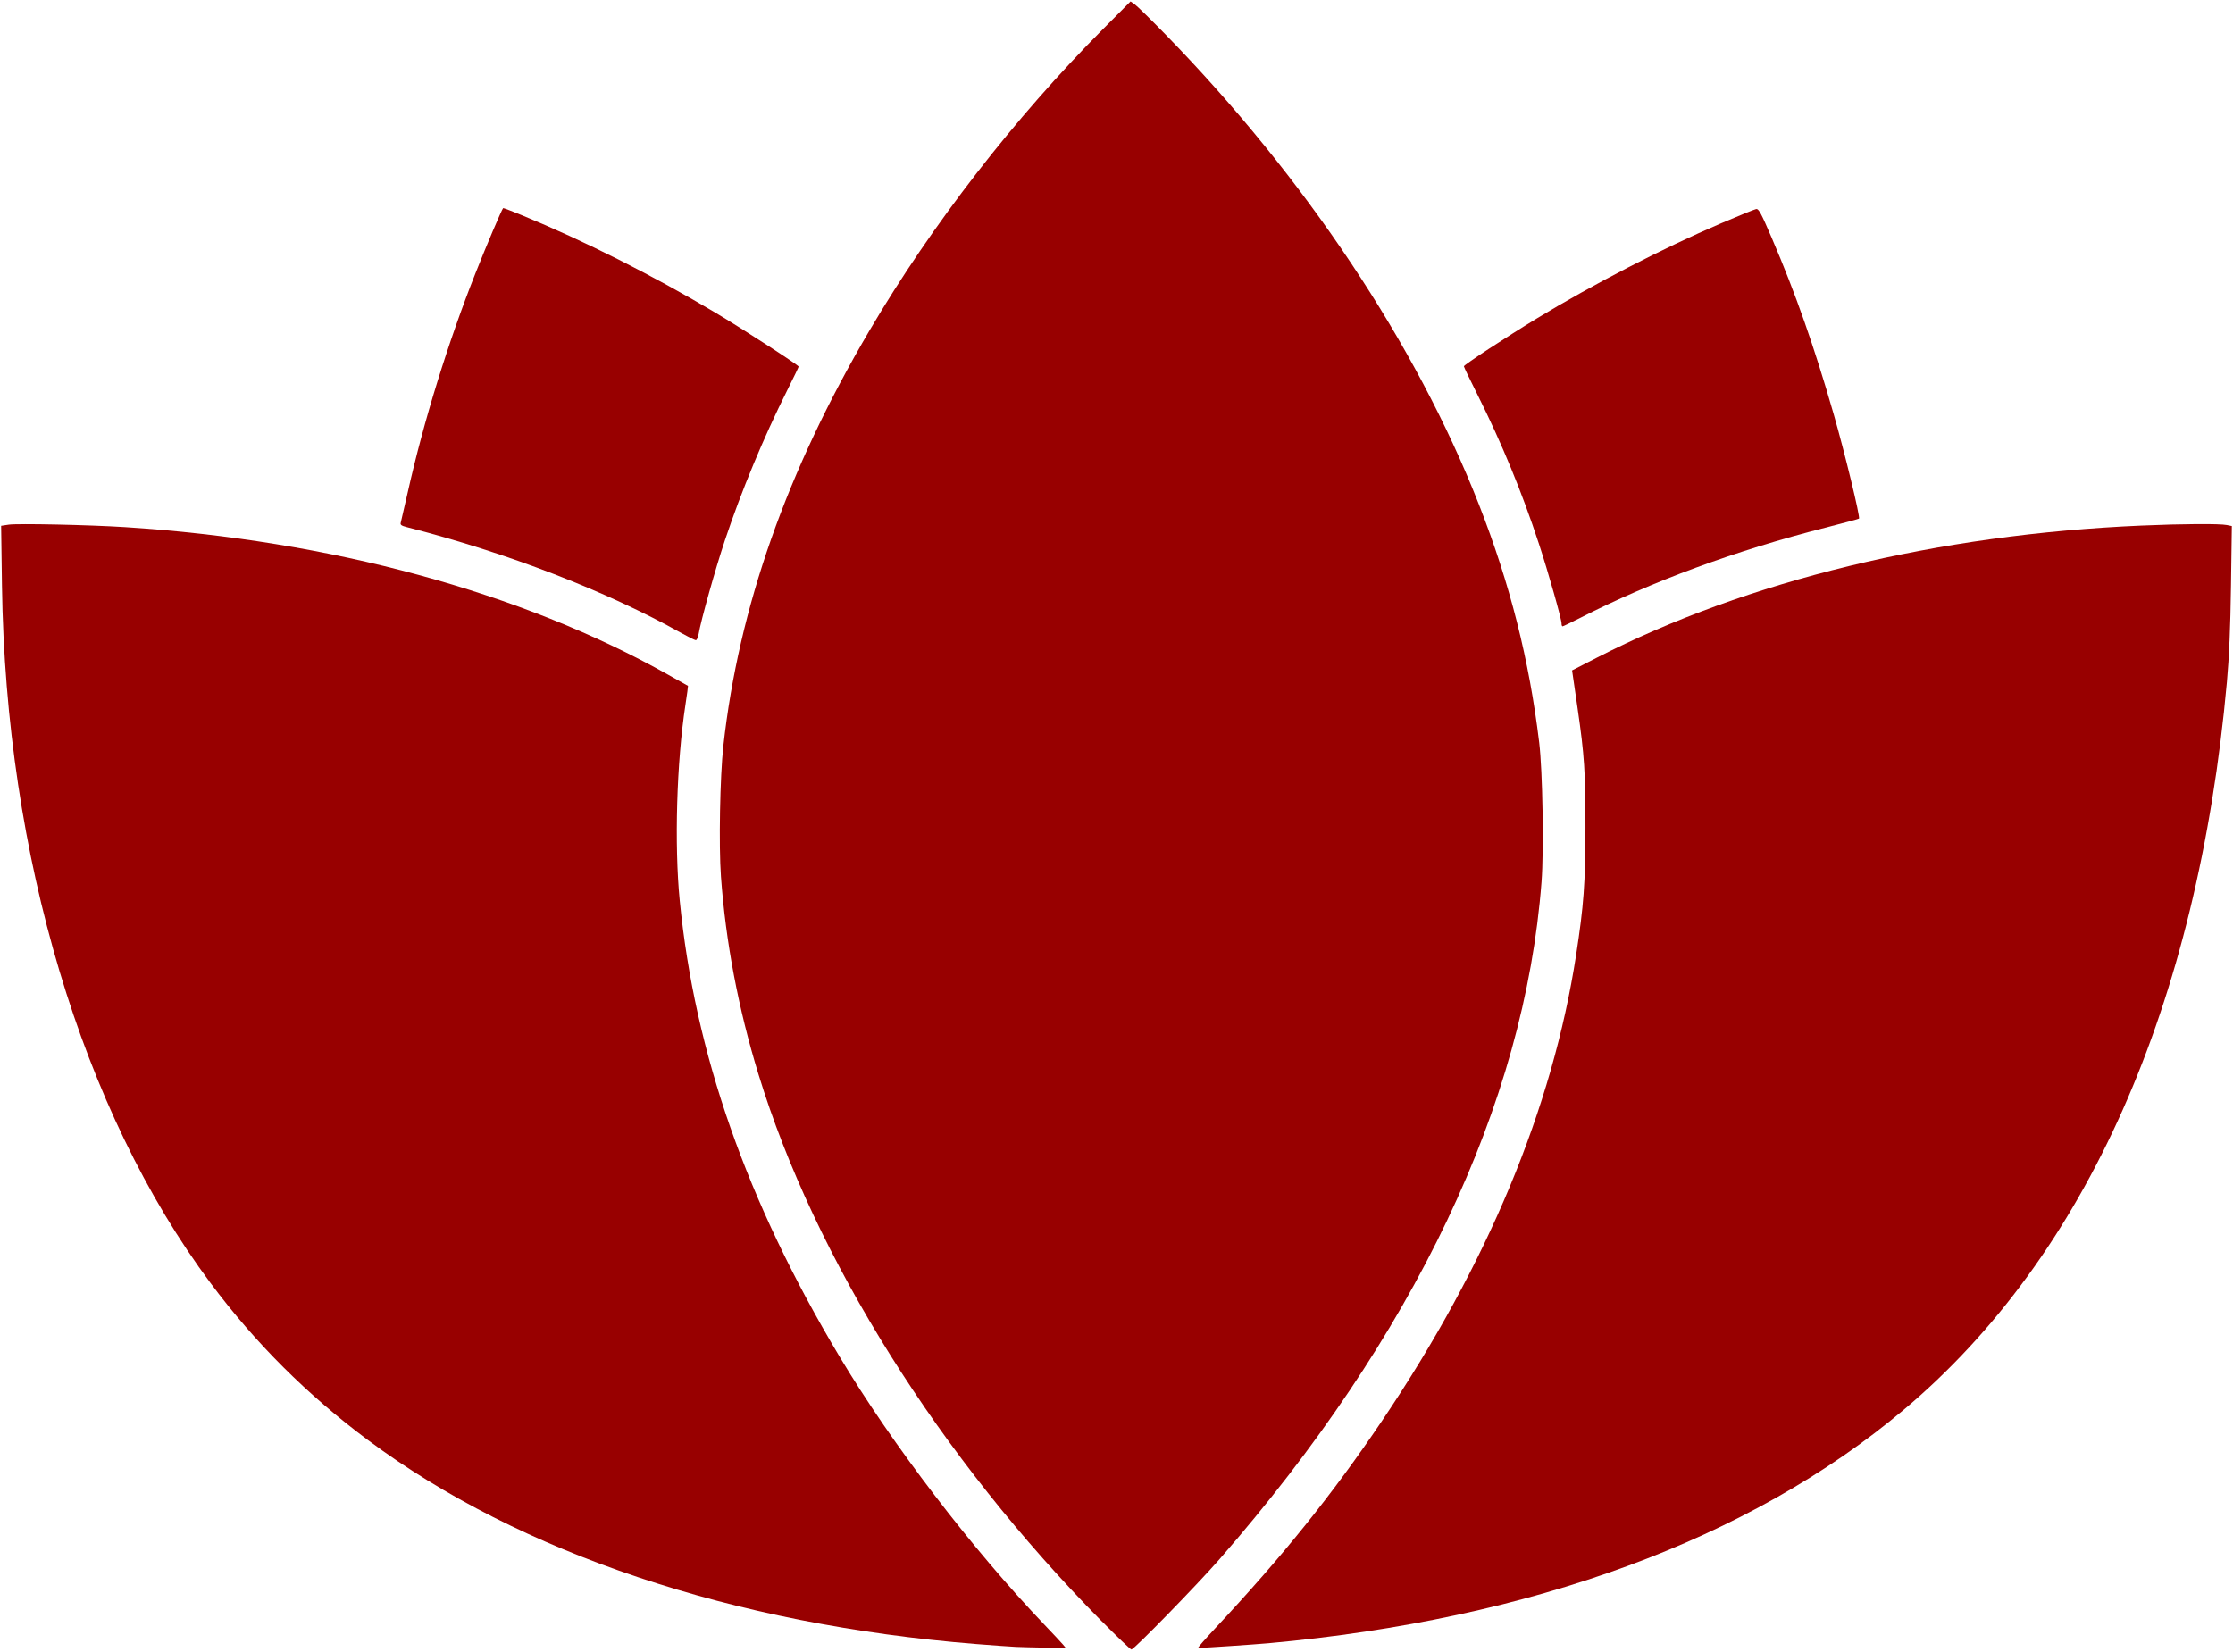 <?xml version="1.0" encoding="UTF-8" standalone="no"?>
<svg
   version="1.1"
   x="0px"
   y="0px"
   viewBox="0 0 90 66.584"
   enable-background="new 0 0 100 100"
   xml:space="preserve"
   id="svg6"
   sodipodi:docname="logo_dirk_benkert_lotus.svg"
   width="90"
   height="66.584"
   inkscape:version="1.4 (86a8ad7, 2024-10-11)"
   xmlns:inkscape="http://www.inkscape.org/namespaces/inkscape"
   xmlns:sodipodi="http://sodipodi.sourceforge.net/DTD/sodipodi-0.dtd"
   xmlns="http://www.w3.org/2000/svg"
   xmlns:svg="http://www.w3.org/2000/svg"><defs
     id="defs6" /><sodipodi:namedview
     id="namedview6"
     pagecolor="#ffffff"
     bordercolor="#000000"
     borderopacity="0.25"
     inkscape:showpageshadow="2"
     inkscape:pageopacity="0.0"
     inkscape:pagecheckerboard="0"
     inkscape:deskcolor="#d1d1d1"
     inkscape:zoom="11.313709"
     inkscape:cx="68.633552"
     inkscape:cy="28.770407"
     inkscape:window-width="2560"
     inkscape:window-height="1351"
     inkscape:window-x="-9"
     inkscape:window-y="-9"
     inkscape:window-maximized="1"
     inkscape:current-layer="svg6" /><path
     style="fill:#980000;fill-opacity:1;stroke:#000000;stroke-width:0.062;stroke-opacity:0"
     d="m 62.938,25.137 c 0,-0.181 -0.534,-2.062 -0.916,-3.225 -0.678,-2.065 -1.491,-4.04 -2.467,-5.989 -0.305,-0.61 -0.555,-1.13 -0.554,-1.156 6.76e-4,-0.059 1.735,-1.197 2.938,-1.928 2.274,-1.381 5.089,-2.835 7.405,-3.827 0.722,-0.309 1.368,-0.572 1.435,-0.584 0.105,-0.019 0.196,0.15 0.632,1.166 0.953,2.22 1.716,4.391 2.492,7.094 0.449,1.563 1.08,4.163 1.023,4.219 -0.016,0.016 -0.632,0.182 -1.368,0.369 -3.598,0.915 -6.998,2.167 -9.876,3.636 -0.364,0.186 -0.68,0.338 -0.703,0.338 -0.023,0 -0.042,-0.051 -0.042,-0.113 z"
     id="path24" /><path
     style="fill:#980000;fill-opacity:1;stroke:#000000;stroke-width:0.062;stroke-opacity:0"
     d="m 27.469,25.525 c -3.014,-1.693 -7.031,-3.243 -11.081,-4.276 -0.208,-0.053 -0.262,-0.093 -0.237,-0.175 0.017,-0.058 0.148,-0.626 0.291,-1.262 0.641,-2.856 1.616,-6.007 2.725,-8.806 0.442,-1.116 1.053,-2.555 1.112,-2.617 0.008,-0.009 0.352,0.122 0.763,0.291 2.512,1.033 5.231,2.402 7.803,3.932 1.069,0.635 3.344,2.11 3.344,2.167 0,0.019 -0.207,0.449 -0.461,0.956 -0.955,1.909 -1.846,4.054 -2.511,6.046 -0.385,1.154 -0.967,3.228 -1.057,3.766 -0.024,0.146 -0.077,0.264 -0.117,0.262 -0.04,-0.002 -0.298,-0.13 -0.573,-0.284 z"
     id="path25" /><path
     style="fill:#980000;fill-opacity:1;stroke:#000000;stroke-width:0.062;stroke-opacity:0"
     d="M 44.403,65.36 C 37.881,58.764 32.843,50.734 30.57,43.311 29.755,40.651 29.251,37.993 29.058,35.344 c -0.091,-1.254 -0.04,-4.047 0.097,-5.281 0.618,-5.57 2.555,-11.074 5.896,-16.75 2.507,-4.26 5.855,-8.579 9.436,-12.173 l 1.08,-1.084 0.176,0.125 c 0.097,0.069 0.653,0.614 1.236,1.212 5.617,5.76 10.1,12.487 12.63,18.95 1.253,3.201 2.024,6.248 2.428,9.594 0.138,1.146 0.192,4.332 0.094,5.613 -0.682,8.962 -5.135,18.327 -12.993,27.325 -0.895,1.024 -3.431,3.625 -3.536,3.625 -0.038,1.31e-4 -0.576,-0.513 -1.197,-1.141 z"
     id="path26" /><path
     style="fill:#980000;fill-opacity:1;stroke:#000000;stroke-width:0.062;stroke-opacity:0"
     d="m 48.946,65.679 c 2.743,-2.928 4.76,-5.437 6.771,-8.422 4.236,-6.285 6.856,-12.581 7.808,-18.758 0.307,-1.992 0.373,-2.889 0.376,-5.125 0.004,-2.214 -0.045,-2.951 -0.316,-4.812 -0.088,-0.602 -0.174,-1.193 -0.191,-1.315 l -0.032,-0.221 0.991,-0.508 C 70.427,23.404 78.098,21.542 86.312,21.188 c 1.635,-0.071 3.147,-0.08 3.438,-0.022 l 0.203,0.041 -0.034,2.412 c -0.024,1.703 -0.073,2.842 -0.165,3.874 -1.174,13.035 -5.668,23.156 -13.027,29.343 -6.211,5.222 -14.988,8.448 -25.602,9.411 -0.58,0.053 -2.614,0.189 -2.835,0.191 -0.03,1.6e-4 0.266,-0.341 0.656,-0.758 z"
     id="path27" /><path
     style="fill:#980000;fill-opacity:1;stroke:#000000;stroke-width:0.062;stroke-opacity:0"
     d="M 40.938,66.394 C 40.714,66.383 39.997,66.332 39.344,66.28 29.555,65.497 20.955,62.614 14.842,58.065 12.387,56.238 10.292,54.149 8.485,51.726 3.307,44.784 0.233,34.501 0.08,23.614 l -0.034,-2.417 0.305,-0.046 c 0.357,-0.054 3.246,0.008 4.684,0.1 8.274,0.529 15.975,2.622 21.902,5.954 0.43,0.242 0.786,0.442 0.793,0.446 0.006,0.004 -0.04,0.344 -0.103,0.756 -0.357,2.333 -0.453,5.636 -0.23,7.905 0.605,6.152 2.698,12.125 6.438,18.375 2.114,3.533 5.341,7.757 8.259,10.812 0.345,0.361 0.68,0.72 0.745,0.797 l 0.118,0.141 -0.807,-0.012 c -0.444,-0.007 -0.989,-0.021 -1.213,-0.031 z"
     id="path28" /></svg>
